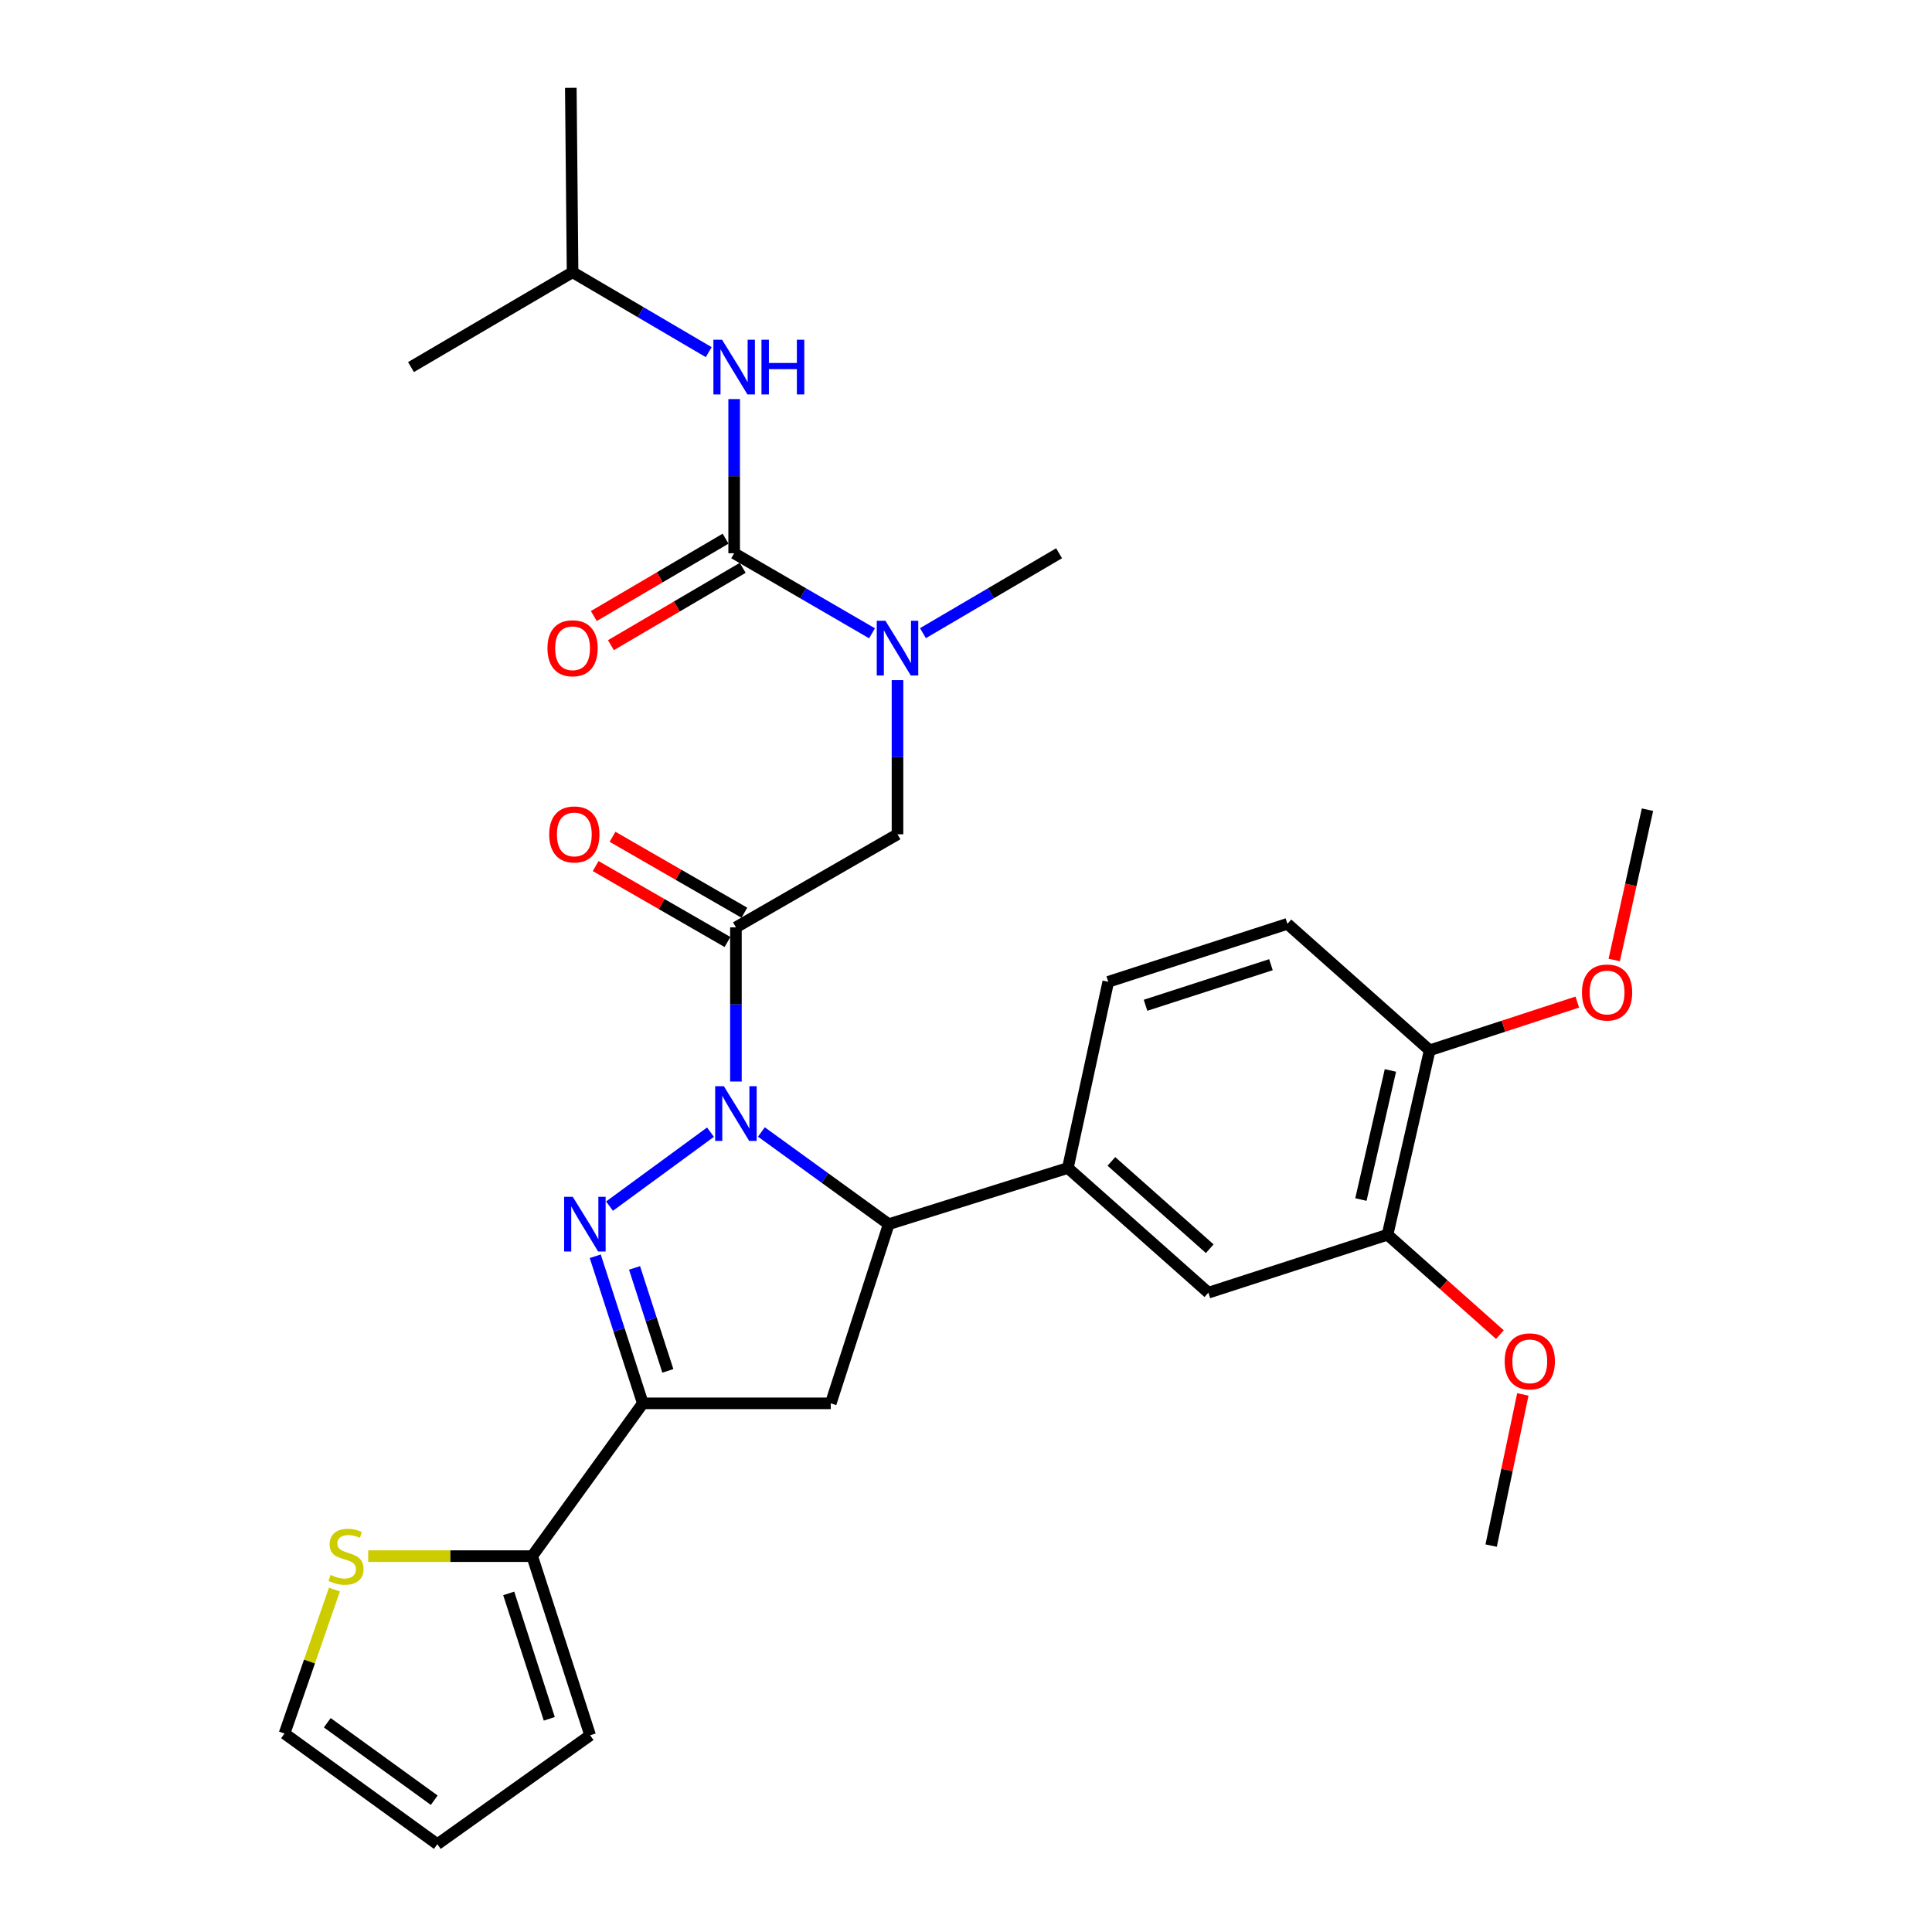 <?xml version='1.0' encoding='iso-8859-1'?>
<svg version='1.1' baseProfile='full'
              xmlns='http://www.w3.org/2000/svg'
                      xmlns:rdkit='http://www.rdkit.org/xml'
                      xmlns:xlink='http://www.w3.org/1999/xlink'
                  xml:space='preserve'
width='1000px' height='1000px' viewBox='0 0 1000 1000'>
<!-- END OF HEADER -->
<rect style='opacity:1.0;fill:#FFFFFF;stroke:none' width='1000' height='1000' x='0' y='0'> </rect>
<path class='bond-0' d='M 477.709,327.727 L 512.943,307.045' style='fill:none;fill-rule:evenodd;stroke:#0000FF;stroke-width:6px;stroke-linecap:butt;stroke-linejoin:miter;stroke-opacity:1' />
<path class='bond-0' d='M 512.943,307.045 L 548.178,286.363' style='fill:none;fill-rule:evenodd;stroke:#000000;stroke-width:6px;stroke-linecap:butt;stroke-linejoin:miter;stroke-opacity:1' />
<path class='bond-1' d='M 464.545,352.024 L 464.545,391.922' style='fill:none;fill-rule:evenodd;stroke:#0000FF;stroke-width:6px;stroke-linecap:butt;stroke-linejoin:miter;stroke-opacity:1' />
<path class='bond-1' d='M 464.545,391.922 L 464.545,431.82' style='fill:none;fill-rule:evenodd;stroke:#000000;stroke-width:6px;stroke-linecap:butt;stroke-linejoin:miter;stroke-opacity:1' />
<path class='bond-2' d='M 451.36,327.799 L 415.679,307.081' style='fill:none;fill-rule:evenodd;stroke:#0000FF;stroke-width:6px;stroke-linecap:butt;stroke-linejoin:miter;stroke-opacity:1' />
<path class='bond-2' d='M 415.679,307.081 L 379.998,286.363' style='fill:none;fill-rule:evenodd;stroke:#000000;stroke-width:6px;stroke-linecap:butt;stroke-linejoin:miter;stroke-opacity:1' />
<path class='bond-3' d='M 296.364,140.906 L 212.731,189.998' style='fill:none;fill-rule:evenodd;stroke:#000000;stroke-width:6px;stroke-linecap:butt;stroke-linejoin:miter;stroke-opacity:1' />
<path class='bond-4' d='M 296.364,140.906 L 295.451,45.455' style='fill:none;fill-rule:evenodd;stroke:#000000;stroke-width:6px;stroke-linecap:butt;stroke-linejoin:miter;stroke-opacity:1' />
<path class='bond-5' d='M 296.364,140.906 L 331.599,161.588' style='fill:none;fill-rule:evenodd;stroke:#000000;stroke-width:6px;stroke-linecap:butt;stroke-linejoin:miter;stroke-opacity:1' />
<path class='bond-5' d='M 331.599,161.588 L 366.833,182.271' style='fill:none;fill-rule:evenodd;stroke:#0000FF;stroke-width:6px;stroke-linecap:butt;stroke-linejoin:miter;stroke-opacity:1' />
<path class='bond-6' d='M 385.277,472.418 L 351.162,452.768' style='fill:none;fill-rule:evenodd;stroke:#000000;stroke-width:6px;stroke-linecap:butt;stroke-linejoin:miter;stroke-opacity:1' />
<path class='bond-6' d='M 351.162,452.768 L 317.047,433.118' style='fill:none;fill-rule:evenodd;stroke:#FF0000;stroke-width:6px;stroke-linecap:butt;stroke-linejoin:miter;stroke-opacity:1' />
<path class='bond-6' d='M 376.545,487.578 L 342.43,467.928' style='fill:none;fill-rule:evenodd;stroke:#000000;stroke-width:6px;stroke-linecap:butt;stroke-linejoin:miter;stroke-opacity:1' />
<path class='bond-6' d='M 342.43,467.928 L 308.315,448.278' style='fill:none;fill-rule:evenodd;stroke:#FF0000;stroke-width:6px;stroke-linecap:butt;stroke-linejoin:miter;stroke-opacity:1' />
<path class='bond-7' d='M 380.911,479.998 L 464.545,431.82' style='fill:none;fill-rule:evenodd;stroke:#000000;stroke-width:6px;stroke-linecap:butt;stroke-linejoin:miter;stroke-opacity:1' />
<path class='bond-8' d='M 380.911,479.998 L 380.911,519.896' style='fill:none;fill-rule:evenodd;stroke:#000000;stroke-width:6px;stroke-linecap:butt;stroke-linejoin:miter;stroke-opacity:1' />
<path class='bond-8' d='M 380.911,519.896 L 380.911,559.794' style='fill:none;fill-rule:evenodd;stroke:#0000FF;stroke-width:6px;stroke-linecap:butt;stroke-linejoin:miter;stroke-opacity:1' />
<path class='bond-9' d='M 379.998,286.363 L 379.998,246.465' style='fill:none;fill-rule:evenodd;stroke:#000000;stroke-width:6px;stroke-linecap:butt;stroke-linejoin:miter;stroke-opacity:1' />
<path class='bond-9' d='M 379.998,246.465 L 379.998,206.567' style='fill:none;fill-rule:evenodd;stroke:#0000FF;stroke-width:6px;stroke-linecap:butt;stroke-linejoin:miter;stroke-opacity:1' />
<path class='bond-10' d='M 375.57,278.82 L 341.465,298.838' style='fill:none;fill-rule:evenodd;stroke:#000000;stroke-width:6px;stroke-linecap:butt;stroke-linejoin:miter;stroke-opacity:1' />
<path class='bond-10' d='M 341.465,298.838 L 307.361,318.857' style='fill:none;fill-rule:evenodd;stroke:#FF0000;stroke-width:6px;stroke-linecap:butt;stroke-linejoin:miter;stroke-opacity:1' />
<path class='bond-10' d='M 384.426,293.907 L 350.321,313.926' style='fill:none;fill-rule:evenodd;stroke:#000000;stroke-width:6px;stroke-linecap:butt;stroke-linejoin:miter;stroke-opacity:1' />
<path class='bond-10' d='M 350.321,313.926 L 316.217,333.944' style='fill:none;fill-rule:evenodd;stroke:#FF0000;stroke-width:6px;stroke-linecap:butt;stroke-linejoin:miter;stroke-opacity:1' />
<path class='bond-11' d='M 394.092,585.909 L 427.044,609.774' style='fill:none;fill-rule:evenodd;stroke:#0000FF;stroke-width:6px;stroke-linecap:butt;stroke-linejoin:miter;stroke-opacity:1' />
<path class='bond-11' d='M 427.044,609.774 L 459.996,633.638' style='fill:none;fill-rule:evenodd;stroke:#000000;stroke-width:6px;stroke-linecap:butt;stroke-linejoin:miter;stroke-opacity:1' />
<path class='bond-12' d='M 367.748,586.006 L 315.485,624.294' style='fill:none;fill-rule:evenodd;stroke:#0000FF;stroke-width:6px;stroke-linecap:butt;stroke-linejoin:miter;stroke-opacity:1' />
<path class='bond-13' d='M 332.724,726.369 L 275.458,805.454' style='fill:none;fill-rule:evenodd;stroke:#000000;stroke-width:6px;stroke-linecap:butt;stroke-linejoin:miter;stroke-opacity:1' />
<path class='bond-14' d='M 332.724,726.369 L 430.003,726.369' style='fill:none;fill-rule:evenodd;stroke:#000000;stroke-width:6px;stroke-linecap:butt;stroke-linejoin:miter;stroke-opacity:1' />
<path class='bond-15' d='M 332.724,726.369 L 320.411,688.302' style='fill:none;fill-rule:evenodd;stroke:#000000;stroke-width:6px;stroke-linecap:butt;stroke-linejoin:miter;stroke-opacity:1' />
<path class='bond-15' d='M 320.411,688.302 L 308.098,650.235' style='fill:none;fill-rule:evenodd;stroke:#0000FF;stroke-width:6px;stroke-linecap:butt;stroke-linejoin:miter;stroke-opacity:1' />
<path class='bond-15' d='M 345.675,709.565 L 337.056,682.918' style='fill:none;fill-rule:evenodd;stroke:#000000;stroke-width:6px;stroke-linecap:butt;stroke-linejoin:miter;stroke-opacity:1' />
<path class='bond-15' d='M 337.056,682.918 L 328.438,656.271' style='fill:none;fill-rule:evenodd;stroke:#0000FF;stroke-width:6px;stroke-linecap:butt;stroke-linejoin:miter;stroke-opacity:1' />
<path class='bond-16' d='M 430.003,726.369 L 459.996,633.638' style='fill:none;fill-rule:evenodd;stroke:#000000;stroke-width:6px;stroke-linecap:butt;stroke-linejoin:miter;stroke-opacity:1' />
<path class='bond-17' d='M 459.996,633.638 L 552.726,604.549' style='fill:none;fill-rule:evenodd;stroke:#000000;stroke-width:6px;stroke-linecap:butt;stroke-linejoin:miter;stroke-opacity:1' />
<path class='bond-18' d='M 275.458,805.454 L 233.02,805.454' style='fill:none;fill-rule:evenodd;stroke:#000000;stroke-width:6px;stroke-linecap:butt;stroke-linejoin:miter;stroke-opacity:1' />
<path class='bond-18' d='M 233.02,805.454 L 190.582,805.454' style='fill:none;fill-rule:evenodd;stroke:#CCCC00;stroke-width:6px;stroke-linecap:butt;stroke-linejoin:miter;stroke-opacity:1' />
<path class='bond-19' d='M 275.458,805.454 L 305.452,898.184' style='fill:none;fill-rule:evenodd;stroke:#000000;stroke-width:6px;stroke-linecap:butt;stroke-linejoin:miter;stroke-opacity:1' />
<path class='bond-19' d='M 263.312,824.747 L 284.307,889.658' style='fill:none;fill-rule:evenodd;stroke:#000000;stroke-width:6px;stroke-linecap:butt;stroke-linejoin:miter;stroke-opacity:1' />
<path class='bond-20' d='M 173.094,822.763 L 160.183,860.017' style='fill:none;fill-rule:evenodd;stroke:#CCCC00;stroke-width:6px;stroke-linecap:butt;stroke-linejoin:miter;stroke-opacity:1' />
<path class='bond-20' d='M 160.183,860.017 L 147.272,897.27' style='fill:none;fill-rule:evenodd;stroke:#000000;stroke-width:6px;stroke-linecap:butt;stroke-linejoin:miter;stroke-opacity:1' />
<path class='bond-21' d='M 718.185,639.091 L 740.005,543.639' style='fill:none;fill-rule:evenodd;stroke:#000000;stroke-width:6px;stroke-linecap:butt;stroke-linejoin:miter;stroke-opacity:1' />
<path class='bond-21' d='M 704.404,620.875 L 719.677,554.058' style='fill:none;fill-rule:evenodd;stroke:#000000;stroke-width:6px;stroke-linecap:butt;stroke-linejoin:miter;stroke-opacity:1' />
<path class='bond-22' d='M 718.185,639.091 L 625.455,669.094' style='fill:none;fill-rule:evenodd;stroke:#000000;stroke-width:6px;stroke-linecap:butt;stroke-linejoin:miter;stroke-opacity:1' />
<path class='bond-23' d='M 718.185,639.091 L 747.27,664.947' style='fill:none;fill-rule:evenodd;stroke:#000000;stroke-width:6px;stroke-linecap:butt;stroke-linejoin:miter;stroke-opacity:1' />
<path class='bond-23' d='M 747.27,664.947 L 776.355,690.803' style='fill:none;fill-rule:evenodd;stroke:#FF0000;stroke-width:6px;stroke-linecap:butt;stroke-linejoin:miter;stroke-opacity:1' />
<path class='bond-24' d='M 740.005,543.639 L 666.363,478.18' style='fill:none;fill-rule:evenodd;stroke:#000000;stroke-width:6px;stroke-linecap:butt;stroke-linejoin:miter;stroke-opacity:1' />
<path class='bond-25' d='M 740.005,543.639 L 778.206,531.156' style='fill:none;fill-rule:evenodd;stroke:#000000;stroke-width:6px;stroke-linecap:butt;stroke-linejoin:miter;stroke-opacity:1' />
<path class='bond-25' d='M 778.206,531.156 L 816.407,518.673' style='fill:none;fill-rule:evenodd;stroke:#FF0000;stroke-width:6px;stroke-linecap:butt;stroke-linejoin:miter;stroke-opacity:1' />
<path class='bond-26' d='M 625.455,669.094 L 552.726,604.549' style='fill:none;fill-rule:evenodd;stroke:#000000;stroke-width:6px;stroke-linecap:butt;stroke-linejoin:miter;stroke-opacity:1' />
<path class='bond-26' d='M 626.158,646.327 L 575.248,601.146' style='fill:none;fill-rule:evenodd;stroke:#000000;stroke-width:6px;stroke-linecap:butt;stroke-linejoin:miter;stroke-opacity:1' />
<path class='bond-27' d='M 666.363,478.18 L 573.632,508.184' style='fill:none;fill-rule:evenodd;stroke:#000000;stroke-width:6px;stroke-linecap:butt;stroke-linejoin:miter;stroke-opacity:1' />
<path class='bond-27' d='M 657.839,499.326 L 592.927,520.328' style='fill:none;fill-rule:evenodd;stroke:#000000;stroke-width:6px;stroke-linecap:butt;stroke-linejoin:miter;stroke-opacity:1' />
<path class='bond-28' d='M 552.726,604.549 L 573.632,508.184' style='fill:none;fill-rule:evenodd;stroke:#000000;stroke-width:6px;stroke-linecap:butt;stroke-linejoin:miter;stroke-opacity:1' />
<path class='bond-29' d='M 788.214,721.747 L 780.015,760.874' style='fill:none;fill-rule:evenodd;stroke:#FF0000;stroke-width:6px;stroke-linecap:butt;stroke-linejoin:miter;stroke-opacity:1' />
<path class='bond-29' d='M 780.015,760.874 L 771.816,800.001' style='fill:none;fill-rule:evenodd;stroke:#000000;stroke-width:6px;stroke-linecap:butt;stroke-linejoin:miter;stroke-opacity:1' />
<path class='bond-30' d='M 835.523,496.895 L 844.125,457.992' style='fill:none;fill-rule:evenodd;stroke:#FF0000;stroke-width:6px;stroke-linecap:butt;stroke-linejoin:miter;stroke-opacity:1' />
<path class='bond-30' d='M 844.125,457.992 L 852.728,419.088' style='fill:none;fill-rule:evenodd;stroke:#000000;stroke-width:6px;stroke-linecap:butt;stroke-linejoin:miter;stroke-opacity:1' />
<path class='bond-31' d='M 305.452,898.184 L 226.367,954.545' style='fill:none;fill-rule:evenodd;stroke:#000000;stroke-width:6px;stroke-linecap:butt;stroke-linejoin:miter;stroke-opacity:1' />
<path class='bond-32' d='M 147.272,897.27 L 226.367,954.545' style='fill:none;fill-rule:evenodd;stroke:#000000;stroke-width:6px;stroke-linecap:butt;stroke-linejoin:miter;stroke-opacity:1' />
<path class='bond-32' d='M 169.397,891.692 L 224.763,931.785' style='fill:none;fill-rule:evenodd;stroke:#000000;stroke-width:6px;stroke-linecap:butt;stroke-linejoin:miter;stroke-opacity:1' />
<path  class='atom-0' d='M 458.285 321.295
L 467.565 336.295
Q 468.485 337.775, 469.965 340.455
Q 471.445 343.135, 471.525 343.295
L 471.525 321.295
L 475.285 321.295
L 475.285 349.615
L 471.405 349.615
L 461.445 333.215
Q 460.285 331.295, 459.045 329.095
Q 457.845 326.895, 457.485 326.215
L 457.485 349.615
L 453.805 349.615
L 453.805 321.295
L 458.285 321.295
' fill='#0000FF'/>
<path  class='atom-3' d='M 284.268 431.9
Q 284.268 425.1, 287.628 421.3
Q 290.988 417.5, 297.268 417.5
Q 303.548 417.5, 306.908 421.3
Q 310.268 425.1, 310.268 431.9
Q 310.268 438.78, 306.868 442.7
Q 303.468 446.58, 297.268 446.58
Q 291.028 446.58, 287.628 442.7
Q 284.268 438.82, 284.268 431.9
M 297.268 443.38
Q 301.588 443.38, 303.908 440.5
Q 306.268 437.58, 306.268 431.9
Q 306.268 426.34, 303.908 423.54
Q 301.588 420.7, 297.268 420.7
Q 292.948 420.7, 290.588 423.5
Q 288.268 426.3, 288.268 431.9
Q 288.268 437.62, 290.588 440.5
Q 292.948 443.38, 297.268 443.38
' fill='#FF0000'/>
<path  class='atom-6' d='M 373.738 175.838
L 383.018 190.838
Q 383.938 192.318, 385.418 194.998
Q 386.898 197.678, 386.978 197.838
L 386.978 175.838
L 390.738 175.838
L 390.738 204.158
L 386.858 204.158
L 376.898 187.758
Q 375.738 185.838, 374.498 183.638
Q 373.298 181.438, 372.938 180.758
L 372.938 204.158
L 369.258 204.158
L 369.258 175.838
L 373.738 175.838
' fill='#0000FF'/>
<path  class='atom-6' d='M 394.138 175.838
L 397.978 175.838
L 397.978 187.878
L 412.458 187.878
L 412.458 175.838
L 416.298 175.838
L 416.298 204.158
L 412.458 204.158
L 412.458 191.078
L 397.978 191.078
L 397.978 204.158
L 394.138 204.158
L 394.138 175.838
' fill='#0000FF'/>
<path  class='atom-7' d='M 283.364 335.535
Q 283.364 328.735, 286.724 324.935
Q 290.084 321.135, 296.364 321.135
Q 302.644 321.135, 306.004 324.935
Q 309.364 328.735, 309.364 335.535
Q 309.364 342.415, 305.964 346.335
Q 302.564 350.215, 296.364 350.215
Q 290.124 350.215, 286.724 346.335
Q 283.364 342.455, 283.364 335.535
M 296.364 347.015
Q 300.684 347.015, 303.004 344.135
Q 305.364 341.215, 305.364 335.535
Q 305.364 329.975, 303.004 327.175
Q 300.684 324.335, 296.364 324.335
Q 292.044 324.335, 289.684 327.135
Q 287.364 329.935, 287.364 335.535
Q 287.364 341.255, 289.684 344.135
Q 292.044 347.015, 296.364 347.015
' fill='#FF0000'/>
<path  class='atom-11' d='M 374.651 562.203
L 383.931 577.203
Q 384.851 578.683, 386.331 581.363
Q 387.811 584.043, 387.891 584.203
L 387.891 562.203
L 391.651 562.203
L 391.651 590.523
L 387.771 590.523
L 377.811 574.123
Q 376.651 572.203, 375.411 570.003
Q 374.211 567.803, 373.851 567.123
L 373.851 590.523
L 370.171 590.523
L 370.171 562.203
L 374.651 562.203
' fill='#0000FF'/>
<path  class='atom-15' d='M 296.47 619.478
L 305.75 634.478
Q 306.67 635.958, 308.15 638.638
Q 309.63 641.318, 309.71 641.478
L 309.71 619.478
L 313.47 619.478
L 313.47 647.798
L 309.59 647.798
L 299.63 631.398
Q 298.47 629.478, 297.23 627.278
Q 296.03 625.078, 295.67 624.398
L 295.67 647.798
L 291.99 647.798
L 291.99 619.478
L 296.47 619.478
' fill='#0000FF'/>
<path  class='atom-17' d='M 171.093 815.174
Q 171.413 815.294, 172.733 815.854
Q 174.053 816.414, 175.493 816.774
Q 176.973 817.094, 178.413 817.094
Q 181.093 817.094, 182.653 815.814
Q 184.213 814.494, 184.213 812.214
Q 184.213 810.654, 183.413 809.694
Q 182.653 808.734, 181.453 808.214
Q 180.253 807.694, 178.253 807.094
Q 175.733 806.334, 174.213 805.614
Q 172.733 804.894, 171.653 803.374
Q 170.613 801.854, 170.613 799.294
Q 170.613 795.734, 173.013 793.534
Q 175.453 791.334, 180.253 791.334
Q 183.533 791.334, 187.253 792.894
L 186.333 795.974
Q 182.933 794.574, 180.373 794.574
Q 177.613 794.574, 176.093 795.734
Q 174.573 796.854, 174.613 798.814
Q 174.613 800.334, 175.373 801.254
Q 176.173 802.174, 177.293 802.694
Q 178.453 803.214, 180.373 803.814
Q 182.933 804.614, 184.453 805.414
Q 185.973 806.214, 187.053 807.854
Q 188.173 809.454, 188.173 812.214
Q 188.173 816.134, 185.533 818.254
Q 182.933 820.334, 178.573 820.334
Q 176.053 820.334, 174.133 819.774
Q 172.253 819.254, 170.013 818.334
L 171.093 815.174
' fill='#CCCC00'/>
<path  class='atom-24' d='M 778.818 704.629
Q 778.818 697.829, 782.178 694.029
Q 785.538 690.229, 791.818 690.229
Q 798.098 690.229, 801.458 694.029
Q 804.818 697.829, 804.818 704.629
Q 804.818 711.509, 801.418 715.429
Q 798.018 719.309, 791.818 719.309
Q 785.578 719.309, 782.178 715.429
Q 778.818 711.549, 778.818 704.629
M 791.818 716.109
Q 796.138 716.109, 798.458 713.229
Q 800.818 710.309, 800.818 704.629
Q 800.818 699.069, 798.458 696.269
Q 796.138 693.429, 791.818 693.429
Q 787.498 693.429, 785.138 696.229
Q 782.818 699.029, 782.818 704.629
Q 782.818 710.349, 785.138 713.229
Q 787.498 716.109, 791.818 716.109
' fill='#FF0000'/>
<path  class='atom-25' d='M 818.822 513.716
Q 818.822 506.916, 822.182 503.116
Q 825.542 499.316, 831.822 499.316
Q 838.102 499.316, 841.462 503.116
Q 844.822 506.916, 844.822 513.716
Q 844.822 520.596, 841.422 524.516
Q 838.022 528.396, 831.822 528.396
Q 825.582 528.396, 822.182 524.516
Q 818.822 520.636, 818.822 513.716
M 831.822 525.196
Q 836.142 525.196, 838.462 522.316
Q 840.822 519.396, 840.822 513.716
Q 840.822 508.156, 838.462 505.356
Q 836.142 502.516, 831.822 502.516
Q 827.502 502.516, 825.142 505.316
Q 822.822 508.116, 822.822 513.716
Q 822.822 519.436, 825.142 522.316
Q 827.502 525.196, 831.822 525.196
' fill='#FF0000'/>
</svg>
